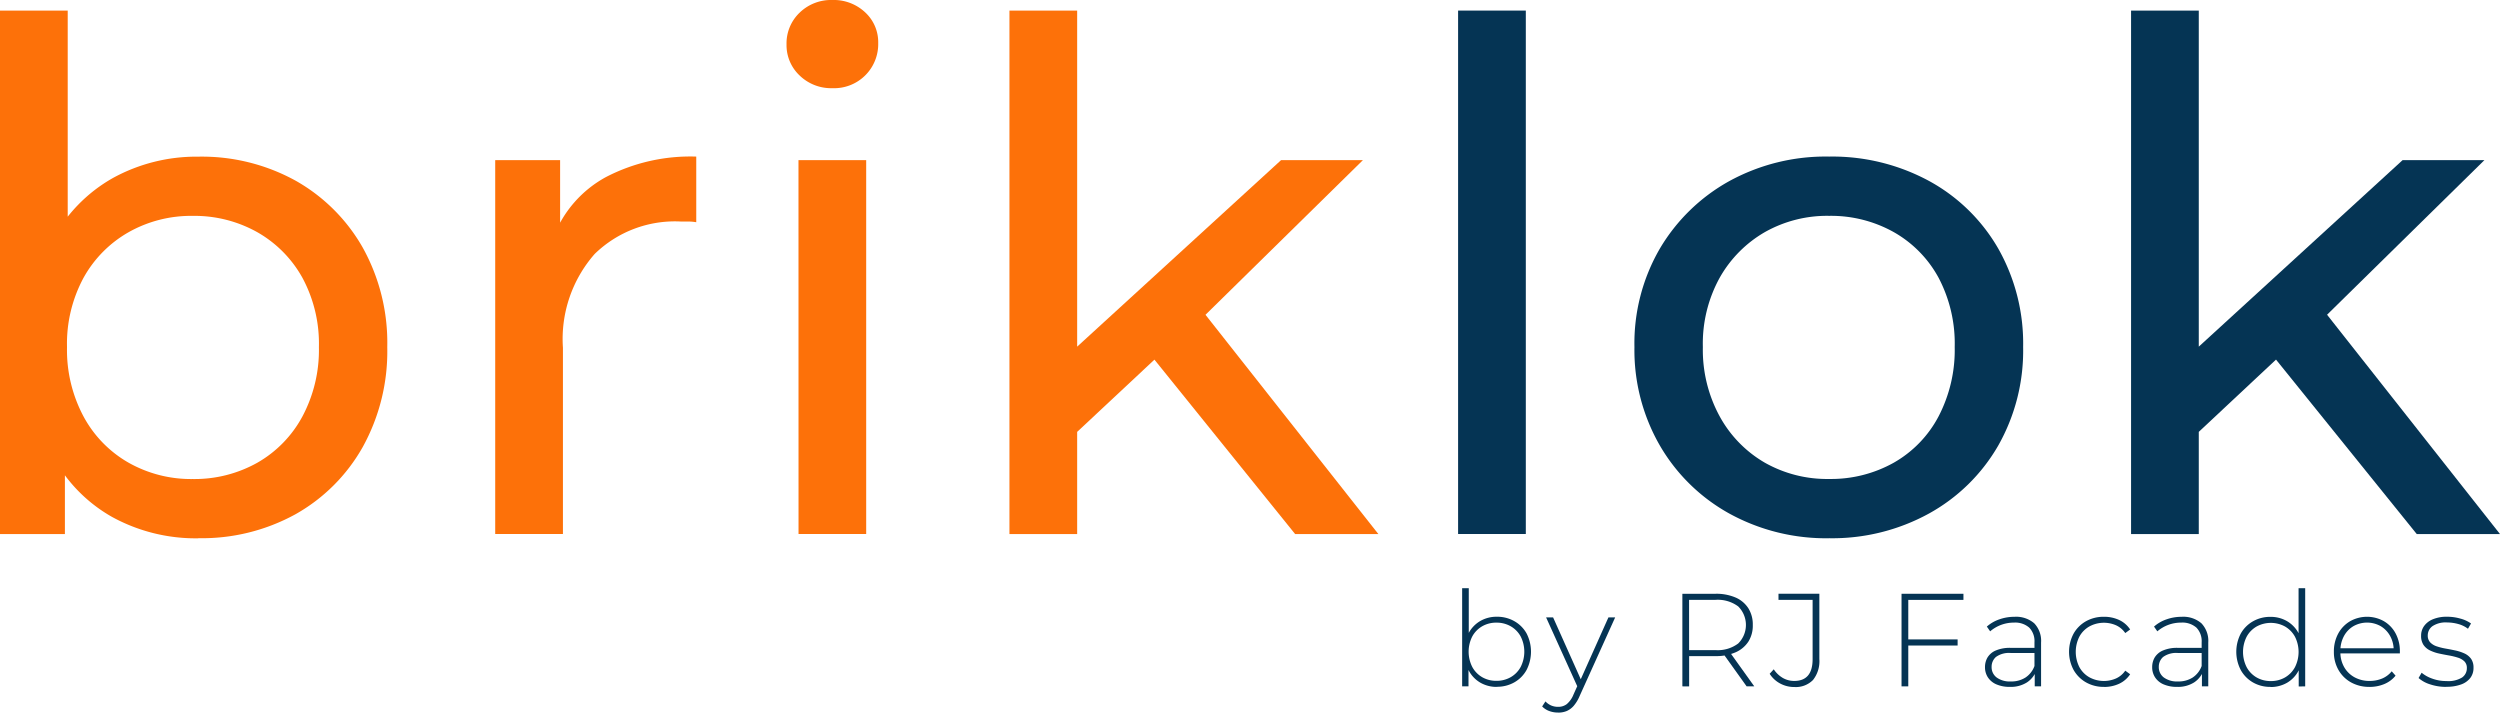 <svg id="Component_2_3" data-name="Component 2 – 3" xmlns="http://www.w3.org/2000/svg" viewBox="0 0 163.518 46.606">
  <g id="Group_3" data-name="Group 3" transform="translate(0 0)">
    <path id="Path_1" data-name="Path 1" d="M0,35.2V.961H4.429V17.248l-.461,5.675L4.245,28.6v6.6Zm12.965.277a11.366,11.366,0,0,1-5.652-1.407,9.924,9.924,0,0,1-3.968-4.176A14.785,14.785,0,0,1,1.892,22.97a14.4,14.4,0,0,1,1.5-6.921A10.058,10.058,0,0,1,7.405,11.9a11.337,11.337,0,0,1,5.56-1.385,12.7,12.7,0,0,1,6.367,1.569,11.591,11.591,0,0,1,4.383,4.36,12.81,12.81,0,0,1,1.615,6.529,12.935,12.935,0,0,1-1.615,6.552A11.535,11.535,0,0,1,19.333,33.9a12.687,12.687,0,0,1-6.367,1.569M12.6,31.6a8.392,8.392,0,0,0,4.222-1.061,7.647,7.647,0,0,0,2.953-3.022,9.244,9.244,0,0,0,1.084-4.545,9.081,9.081,0,0,0-1.084-4.545,7.742,7.742,0,0,0-2.953-2.976A8.4,8.4,0,0,0,12.6,14.388a8.307,8.307,0,0,0-4.176,1.061,7.737,7.737,0,0,0-2.953,2.976A9.073,9.073,0,0,0,4.383,22.97a9.237,9.237,0,0,0,1.084,4.545,7.643,7.643,0,0,0,2.953,3.022A8.3,8.3,0,0,0,12.6,31.6" transform="translate(0 -0.268)" fill="#fd7109"/>
    <path id="Path_2" data-name="Path 2" d="M44.927,38.894V14.439h4.245v6.643l-.415-1.66a7.512,7.512,0,0,1,3.414-3.876,11.97,11.97,0,0,1,5.906-1.339V18.5a3.287,3.287,0,0,0-.531-.046h-.484a7.515,7.515,0,0,0-5.629,2.122,8.424,8.424,0,0,0-2.076,6.137V38.894Z" transform="translate(-12.537 -3.965)" fill="#fd7109"/>
    <path id="Path_3" data-name="Path 3" d="M74.358,5.767a2.954,2.954,0,0,1-2.146-.831,2.722,2.722,0,0,1-.854-2.03A2.776,2.776,0,0,1,72.212.831,2.954,2.954,0,0,1,74.358,0,3,3,0,0,1,76.5.807a2.652,2.652,0,0,1,.854,2.007,2.882,2.882,0,0,1-3,2.953m-2.215,4.706h4.429V34.928H72.143Z" transform="translate(-19.913 0)" fill="#fd7109"/>
    <path id="Path_4" data-name="Path 4" d="M91.582.961h4.429V35.2H91.582Zm3.6,28.33.092-5.675,14.073-12.873H114.7L103.9,21.354l-2.4,2.031ZM110.269,35.2l-9.6-11.9,2.861-3.552L115.713,35.2Z" transform="translate(-25.557 -0.268)" fill="#fd7109"/>
    <rect id="Rectangle_1" data-name="Rectangle 1" width="4.429" height="34.236" transform="translate(95.37 0.692)" fill="#053454"/>
    <path id="Path_5" data-name="Path 5" d="M161.02,39.17a13.124,13.124,0,0,1-6.529-1.615,11.918,11.918,0,0,1-4.545-4.453,12.5,12.5,0,0,1-1.661-6.437,12.347,12.347,0,0,1,1.661-6.437,12.071,12.071,0,0,1,4.522-4.406,13.1,13.1,0,0,1,6.552-1.616,13.292,13.292,0,0,1,6.529,1.592,11.647,11.647,0,0,1,4.521,4.407,12.6,12.6,0,0,1,1.639,6.46,12.594,12.594,0,0,1-1.639,6.46,11.8,11.8,0,0,1-4.521,4.429,13.128,13.128,0,0,1-6.529,1.615m0-3.876a8.392,8.392,0,0,0,4.222-1.061,7.494,7.494,0,0,0,2.93-3.022,9.4,9.4,0,0,0,1.061-4.545,9.237,9.237,0,0,0-1.061-4.545,7.583,7.583,0,0,0-2.93-2.976,8.4,8.4,0,0,0-4.222-1.061,8.272,8.272,0,0,0-4.2,1.061,7.955,7.955,0,0,0-2.953,2.976,8.924,8.924,0,0,0-1.107,4.545,9.084,9.084,0,0,0,1.107,4.545,7.853,7.853,0,0,0,2.953,3.022,8.264,8.264,0,0,0,4.2,1.061" transform="translate(-41.381 -3.965)" fill="#053454"/>
    <path id="Path_6" data-name="Path 6" d="M193.341.961h4.429V35.2h-4.429Zm3.6,28.33.092-5.675L211.1,10.743h5.352l-10.8,10.611-2.4,2.031ZM212.028,35.2l-9.6-11.9,2.861-3.552L217.472,35.2Z" transform="translate(-53.954 -0.268)" fill="#053454"/>
    <path id="Path_7" data-name="Path 7" d="M132.654,59.785V53.366h.433v3.365l-.087.787.069.787v1.479Zm2.267.035a2.117,2.117,0,0,1-1.077-.277,1.987,1.987,0,0,1-.761-.8,2.805,2.805,0,0,1,0-2.448,2.008,2.008,0,0,1,.761-.788,2.124,2.124,0,0,1,1.077-.276,2.265,2.265,0,0,1,1.146.29,2.092,2.092,0,0,1,.8.8,2.613,2.613,0,0,1,0,2.392,2.084,2.084,0,0,1-.8.809,2.265,2.265,0,0,1-1.146.29m-.026-.389a1.846,1.846,0,0,0,.934-.238,1.7,1.7,0,0,0,.653-.67,2.208,2.208,0,0,0,0-1.994,1.712,1.712,0,0,0-.653-.666,1.846,1.846,0,0,0-.934-.238,1.822,1.822,0,0,0-.93.238,1.721,1.721,0,0,0-.649.666,2.208,2.208,0,0,0,0,1.994,1.709,1.709,0,0,0,.649.67,1.822,1.822,0,0,0,.93.238" transform="translate(-37.019 -14.892)" fill="#053454"/>
    <path id="Path_8" data-name="Path 8" d="M140.96,62.235a1.612,1.612,0,0,1-.584-.1,1.234,1.234,0,0,1-.463-.3l.216-.329a1.134,1.134,0,0,0,.376.268,1.172,1.172,0,0,0,.463.087.91.91,0,0,0,.549-.173,1.572,1.572,0,0,0,.446-.632l.311-.692.061-.077,1.912-4.274h.441l-2.319,5.13a2.474,2.474,0,0,1-.394.654,1.283,1.283,0,0,1-.463.341,1.421,1.421,0,0,1-.554.1m1.306-1.6-2.094-4.628h.458l1.9,4.248Z" transform="translate(-39.045 -15.629)" fill="#053454"/>
    <path id="Path_9" data-name="Path 9" d="M152.633,59.926V53.87H154.8a3.2,3.2,0,0,1,1.306.242,1.877,1.877,0,0,1,.839.7,1.989,1.989,0,0,1,.294,1.1A1.954,1.954,0,0,1,156.95,57a1.91,1.91,0,0,1-.839.7,3.152,3.152,0,0,1-1.306.247h-1.929l.2-.208v2.189Zm.441-2.163-.2-.208H154.8a2.223,2.223,0,0,0,1.484-.433,1.707,1.707,0,0,0,0-2.426,2.243,2.243,0,0,0-1.484-.429h-1.929l.2-.216Zm3.763,2.163-1.575-2.2h.5l1.575,2.2Z" transform="translate(-42.594 -15.033)" fill="#053454"/>
    <path id="Path_10" data-name="Path 10" d="M162.162,59.969a1.922,1.922,0,0,1-.921-.229,1.819,1.819,0,0,1-.688-.637l.268-.293a1.787,1.787,0,0,0,.593.566,1.486,1.486,0,0,0,.748.195q1.2,0,1.2-1.427V54.268h-2.232v-.4h2.673v4.274a1.976,1.976,0,0,1-.415,1.367,1.575,1.575,0,0,1-1.228.459" transform="translate(-44.804 -15.033)" fill="#053454"/>
    <path id="Path_11" data-name="Path 11" d="M172.958,59.926h-.441V53.87h4.049v.4h-3.608Zm-.052-3.071h3.279v.4h-3.279Z" transform="translate(-48.143 -15.033)" fill="#053454"/>
    <path id="Path_12" data-name="Path 12" d="M181.715,60.543a2.167,2.167,0,0,1-.869-.16,1.248,1.248,0,0,1-.562-.455,1.191,1.191,0,0,1-.195-.674,1.242,1.242,0,0,1,.16-.627,1.159,1.159,0,0,1,.532-.459,2.337,2.337,0,0,1,.995-.177h1.661v.337h-1.652a1.447,1.447,0,0,0-.982.26.846.846,0,0,0-.281.648.835.835,0,0,0,.329.692,1.457,1.457,0,0,0,.926.26,1.709,1.709,0,0,0,.965-.26,1.527,1.527,0,0,0,.584-.753l.121.295a1.57,1.57,0,0,1-.619.783,1.972,1.972,0,0,1-1.112.29m1.626-.035v-1.03l-.017-.156V57.628a1.272,1.272,0,0,0-.342-.96,1.387,1.387,0,0,0-1-.329,2.376,2.376,0,0,0-1.557.571l-.216-.311a2.4,2.4,0,0,1,.813-.471,2.955,2.955,0,0,1,.995-.169,1.813,1.813,0,0,1,1.289.423,1.657,1.657,0,0,1,.45,1.263v2.864Z" transform="translate(-50.256 -15.616)" fill="#053454"/>
    <path id="Path_13" data-name="Path 13" d="M190,60.543a2.321,2.321,0,0,1-1.172-.294,2.158,2.158,0,0,1-.813-.813,2.52,2.52,0,0,1,0-2.379,2.127,2.127,0,0,1,.813-.809,2.348,2.348,0,0,1,1.172-.29,2.317,2.317,0,0,1,.991.208,1.735,1.735,0,0,1,.722.623l-.32.234a1.472,1.472,0,0,0-.606-.51,1.988,1.988,0,0,0-1.735.074,1.7,1.7,0,0,0-.658.666,2.217,2.217,0,0,0,0,2,1.7,1.7,0,0,0,.658.666,1.984,1.984,0,0,0,1.735.073,1.461,1.461,0,0,0,.606-.51l.32.234a1.74,1.74,0,0,1-.722.623,2.316,2.316,0,0,1-.991.208" transform="translate(-52.386 -15.616)" fill="#053454"/>
    <path id="Path_14" data-name="Path 14" d="M196.883,60.543a2.167,2.167,0,0,1-.869-.16,1.248,1.248,0,0,1-.562-.455,1.19,1.19,0,0,1-.195-.674,1.241,1.241,0,0,1,.16-.627,1.159,1.159,0,0,1,.532-.459,2.337,2.337,0,0,1,.995-.177h1.661v.337h-1.652a1.447,1.447,0,0,0-.982.26.846.846,0,0,0-.281.648.835.835,0,0,0,.329.692,1.457,1.457,0,0,0,.926.26,1.709,1.709,0,0,0,.965-.26,1.527,1.527,0,0,0,.584-.753l.121.295a1.57,1.57,0,0,1-.619.783,1.972,1.972,0,0,1-1.112.29m1.627-.035v-1.03l-.018-.156V57.628a1.272,1.272,0,0,0-.342-.96,1.387,1.387,0,0,0-1-.329,2.376,2.376,0,0,0-1.557.571l-.216-.311a2.4,2.4,0,0,1,.813-.471,2.955,2.955,0,0,1,.995-.169,1.813,1.813,0,0,1,1.289.423,1.657,1.657,0,0,1,.45,1.263v2.864Z" transform="translate(-54.489 -15.616)" fill="#053454"/>
    <path id="Path_15" data-name="Path 15" d="M205.121,59.82a2.248,2.248,0,0,1-1.138-.29,2.111,2.111,0,0,1-.8-.81,2.577,2.577,0,0,1,0-2.391,2.113,2.113,0,0,1,.8-.8,2.248,2.248,0,0,1,1.138-.29,2.117,2.117,0,0,1,1.077.276,2,2,0,0,1,.761.788,2.512,2.512,0,0,1,.281,1.228,2.555,2.555,0,0,1-.277,1.22,1.958,1.958,0,0,1-.757.8,2.134,2.134,0,0,1-1.086.277m.026-.389a1.829,1.829,0,0,0,.93-.238,1.713,1.713,0,0,0,.649-.67,2.21,2.21,0,0,0,0-1.995,1.719,1.719,0,0,0-.649-.665,1.937,1.937,0,0,0-1.86,0,1.719,1.719,0,0,0-.649.665,2.21,2.21,0,0,0,0,1.995,1.713,1.713,0,0,0,.649.67,1.829,1.829,0,0,0,.93.238m1.825.355V58.306l.078-.788-.087-.787V53.366h.433v6.419Z" transform="translate(-56.619 -14.892)" fill="#053454"/>
    <path id="Path_16" data-name="Path 16" d="M214.072,60.543a2.422,2.422,0,0,1-1.207-.294,2.141,2.141,0,0,1-.822-.813,2.335,2.335,0,0,1-.3-1.185,2.442,2.442,0,0,1,.281-1.19,2.089,2.089,0,0,1,.774-.809,2.252,2.252,0,0,1,2.21-.009,2.036,2.036,0,0,1,.77.8,2.442,2.442,0,0,1,.281,1.19.4.4,0,0,1,0,.056.462.462,0,0,0,0,.065h-3.988v-.337h3.755l-.173.164a1.877,1.877,0,0,0-.221-.947,1.715,1.715,0,0,0-.619-.657,1.812,1.812,0,0,0-1.8,0,1.673,1.673,0,0,0-.619.657,1.991,1.991,0,0,0-.225.956v.078a1.932,1.932,0,0,0,.247.982,1.734,1.734,0,0,0,.679.666,2.013,2.013,0,0,0,.986.238A2.094,2.094,0,0,0,214.89,60a1.589,1.589,0,0,0,.636-.476l.251.285a1.855,1.855,0,0,1-.74.55,2.478,2.478,0,0,1-.965.186" transform="translate(-59.09 -15.616)" fill="#053454"/>
    <path id="Path_17" data-name="Path 17" d="M221.233,60.543a3.258,3.258,0,0,1-1.051-.165,2.045,2.045,0,0,1-.757-.415l.2-.346a2.232,2.232,0,0,0,.692.385,2.672,2.672,0,0,0,.934.16,1.724,1.724,0,0,0,1.021-.234.73.73,0,0,0,.311-.614.593.593,0,0,0-.16-.438,1.056,1.056,0,0,0-.428-.246,4.4,4.4,0,0,0-.588-.143q-.32-.056-.64-.125a2.614,2.614,0,0,1-.588-.2,1.09,1.09,0,0,1-.428-.359,1.047,1.047,0,0,1-.16-.611,1.073,1.073,0,0,1,.19-.622,1.317,1.317,0,0,1,.571-.446,2.352,2.352,0,0,1,.952-.169,3.12,3.12,0,0,1,.852.121,2.141,2.141,0,0,1,.7.32l-.2.345a1.849,1.849,0,0,0-.64-.311,2.76,2.76,0,0,0-.718-.1,1.555,1.555,0,0,0-.965.242.742.742,0,0,0-.307.606.634.634,0,0,0,.16.454,1.035,1.035,0,0,0,.428.26,3.983,3.983,0,0,0,.588.147q.32.056.64.125a2.8,2.8,0,0,1,.588.194,1.093,1.093,0,0,1,.428.347.989.989,0,0,1,.16.593,1.067,1.067,0,0,1-.2.649,1.316,1.316,0,0,1-.6.433,2.693,2.693,0,0,1-.978.156" transform="translate(-61.233 -15.616)" fill="#053454"/>
  </g>
</svg>
